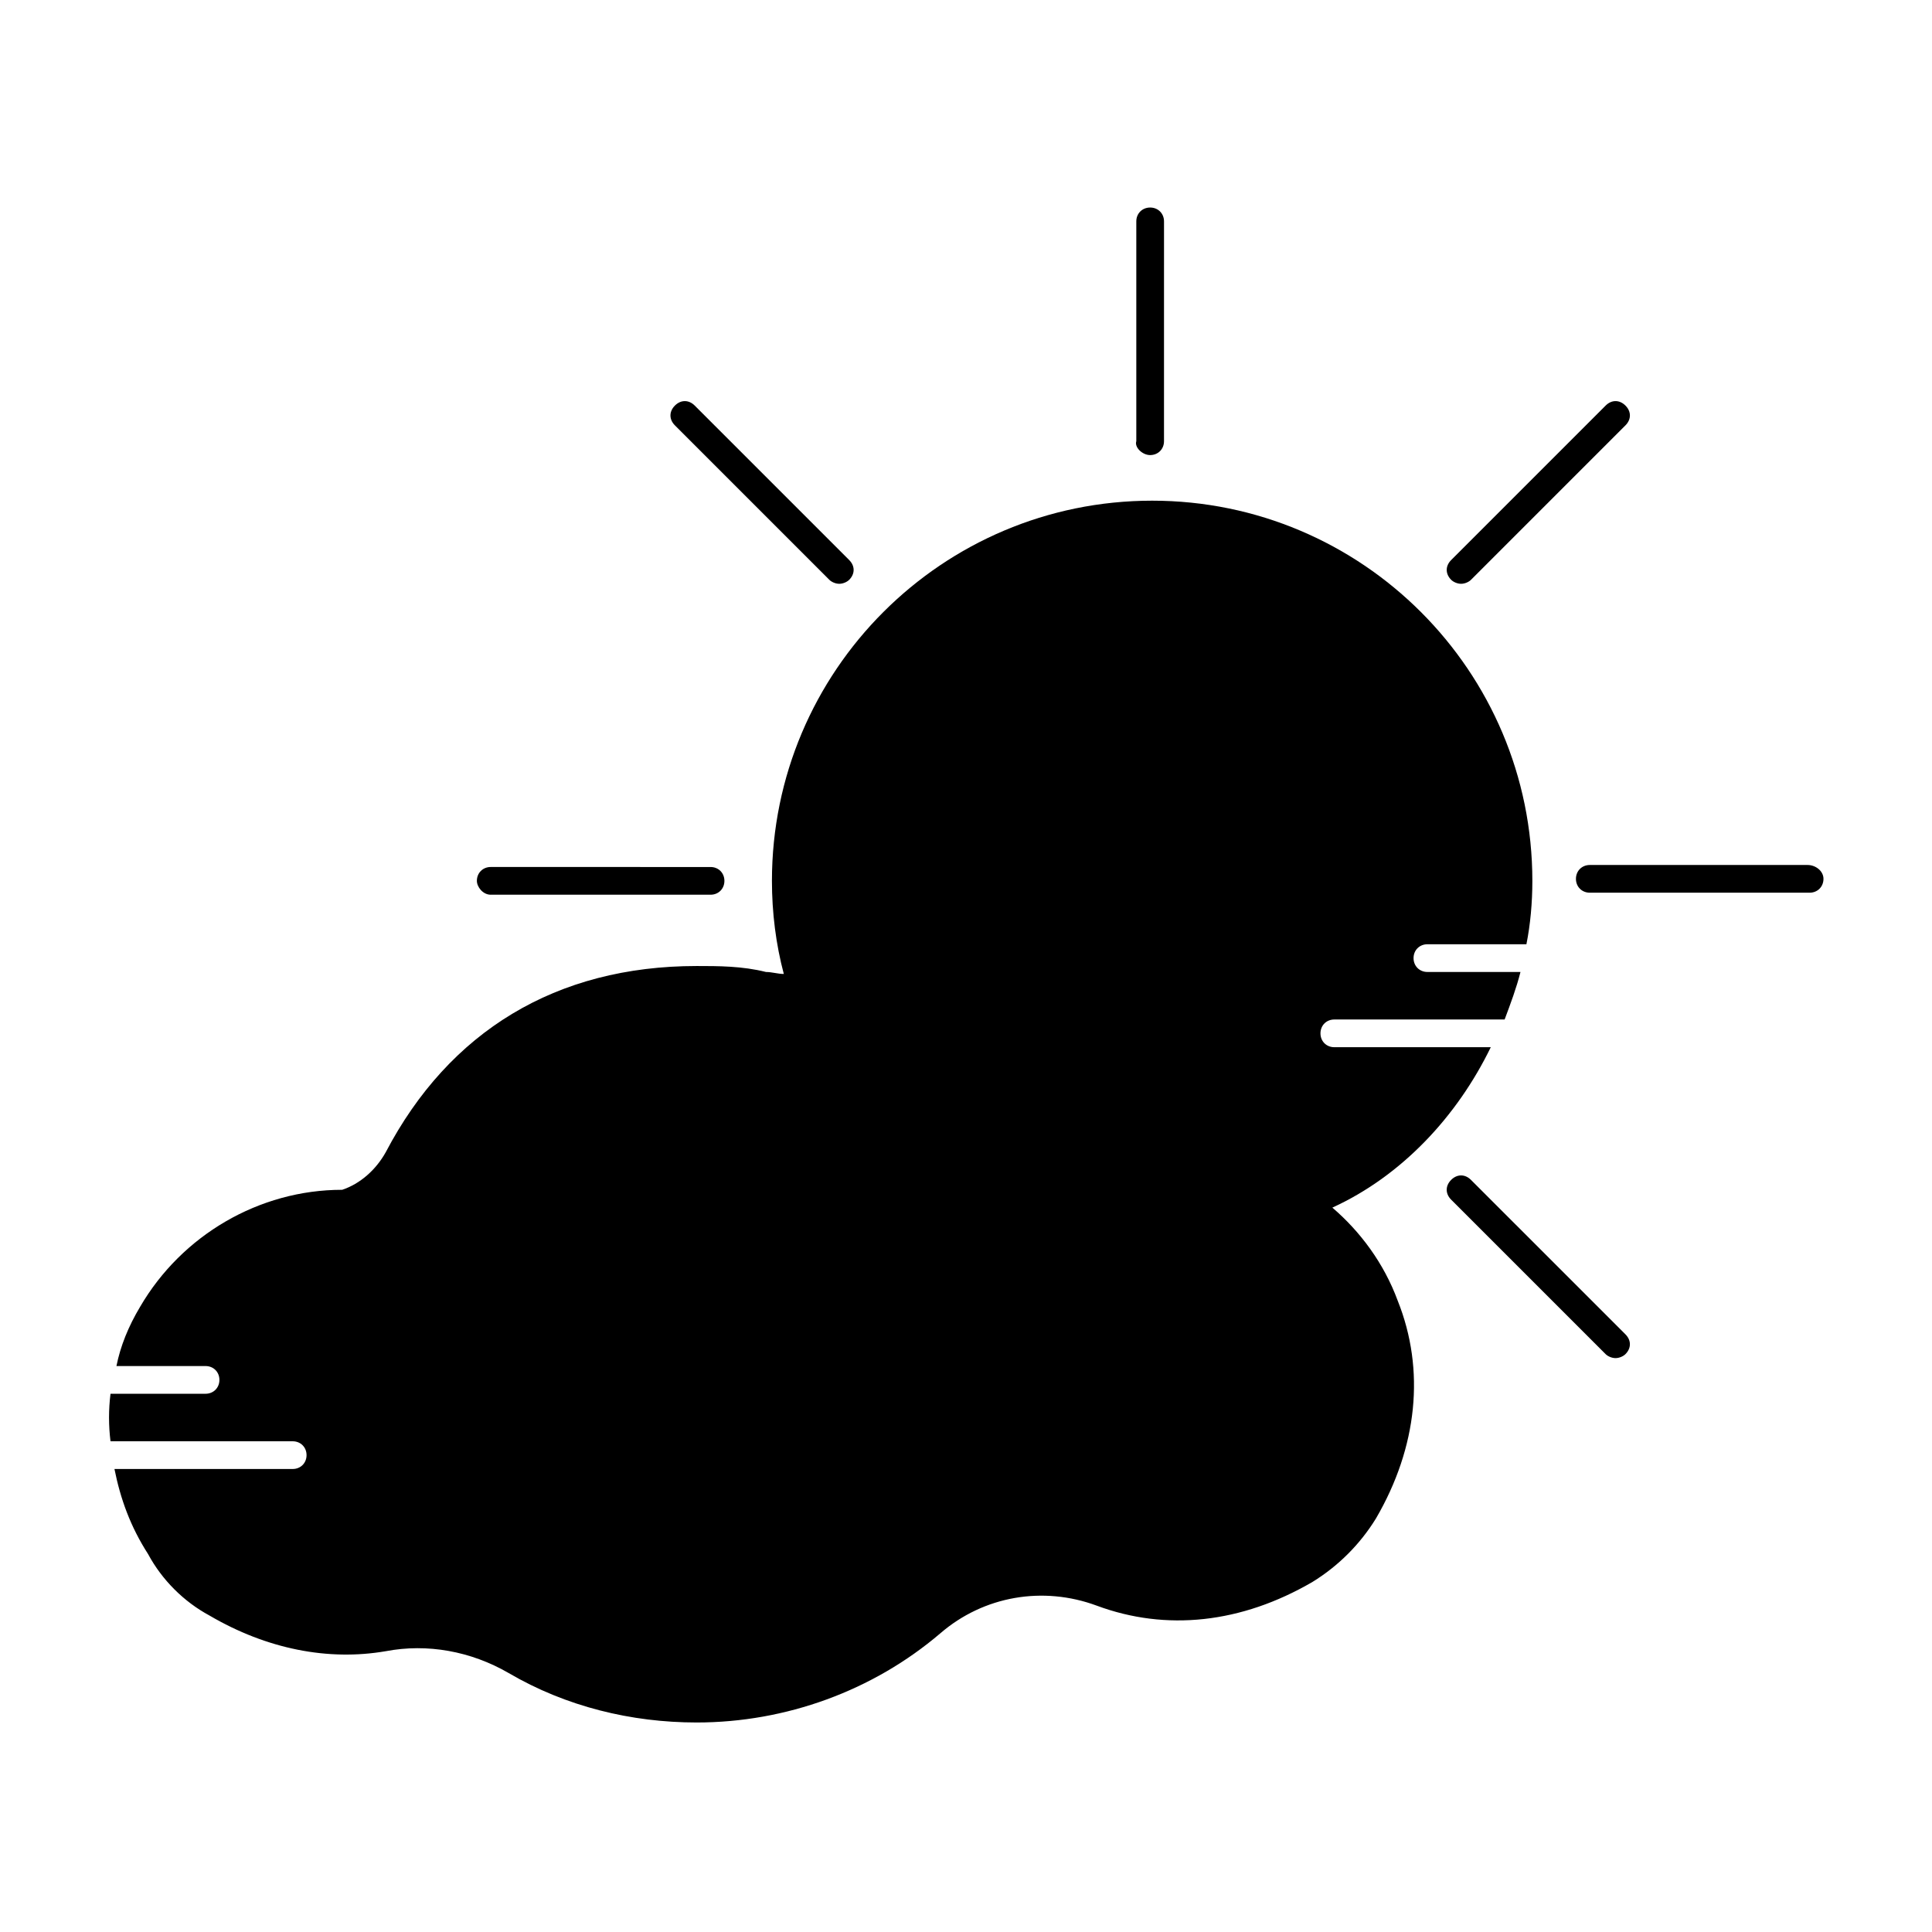 <?xml version="1.0" encoding="UTF-8"?>
<!-- Uploaded to: SVG Repo, www.svgrepo.com, Generator: SVG Repo Mixer Tools -->
<svg fill="#000000" width="800px" height="800px" version="1.1" viewBox="144 144 512 512" xmlns="http://www.w3.org/2000/svg">
 <g>
  <path d="m539.07 421.52h-41.461c-2.098 0-3.672-1.574-3.672-3.672s1.574-3.672 3.672-3.672h45.133c1.574-4.199 3.148-8.398 4.199-12.594h-24.664c-2.098 0-3.672-1.574-3.672-3.672s1.574-3.672 3.672-3.672h26.238c1.051-5.246 1.574-11.02 1.574-16.793 0-55.629-45.133-100.76-100.76-100.76s-100.76 45.133-100.76 100.76c0 8.398 1.051 16.793 3.148 24.664-1.574 0-3.148-0.523-4.723-0.523-6.297-1.582-12.594-1.582-18.367-1.582-37.262 0-65.602 17.32-82.395 49.332-2.625 4.723-6.824 8.398-11.547 9.973-22.043 0-42.508 12.07-53.531 30.965-3.148 5.246-5.246 10.496-6.297 15.742h23.617c2.098 0 3.672 1.574 3.672 3.672s-1.574 3.672-3.672 3.672h-25.188c-0.523 4.199-0.523 8.398 0 12.594h48.281c2.098 0 3.672 1.574 3.672 3.672s-1.574 3.672-3.672 3.672l-47.234 0.004c1.574 7.871 4.199 15.219 8.922 22.566 3.672 6.824 9.445 12.594 16.27 16.27 15.219 8.922 31.488 12.07 46.707 9.445 11.02-2.098 22.566 0 32.539 5.773 15.219 8.922 32.539 13.121 49.855 13.121 23.617 0 46.707-8.398 64.551-23.617 11.547-9.973 27.289-12.594 41.461-7.348 18.367 6.824 38.309 4.723 57.203-6.297 6.824-4.199 12.594-9.973 16.793-16.793 11.02-18.895 13.121-39.359 5.773-57.727-3.672-9.973-9.973-18.367-17.32-24.664 18.367-8.398 33.062-24.145 41.984-42.512z"/>
  <path d="m448.8 264.6c2.098 0 3.672-1.574 3.672-3.672l0.004-58.258c0-2.098-1.574-3.672-3.672-3.672s-3.672 1.574-3.672 3.672v58.254c-0.531 1.574 1.57 3.676 3.668 3.676z"/>
  <path d="m531.2 298.71c1.051 0 2.098-0.523 2.625-1.051l40.934-40.934c1.574-1.574 1.574-3.672 0-5.246-1.574-1.574-3.672-1.574-5.246 0l-40.934 40.934c-1.574 1.574-1.574 3.672 0 5.246 0.523 0.527 1.57 1.051 2.621 1.051z"/>
  <path d="m623.04 373.23h-57.727c-2.098 0-3.672 1.574-3.672 3.672s1.574 3.672 3.672 3.672h58.254c2.098 0 3.672-1.574 3.672-3.672s-2.102-3.672-4.199-3.672z"/>
  <path d="m533.82 456.68c-1.574-1.574-3.672-1.574-5.246 0s-1.574 3.672 0 5.246l40.934 40.934c0.523 0.523 1.574 1.051 2.625 1.051s2.098-0.523 2.625-1.051c1.574-1.574 1.574-3.672 0-5.246z"/>
  <path d="m274.05 381.11h58.254c2.098 0 3.672-1.574 3.672-3.672s-1.574-3.672-3.672-3.672l-58.254-0.004c-2.098 0-3.672 1.574-3.672 3.672-0.004 1.578 1.57 3.676 3.672 3.676z"/>
  <path d="m363.79 297.66c0.523 0.523 1.574 1.051 2.625 1.051 1.051 0 2.098-0.523 2.625-1.051 1.574-1.574 1.574-3.672 0-5.246l-40.934-40.934c-1.574-1.574-3.672-1.574-5.246 0s-1.574 3.672 0 5.246z"/>
 </g>
</svg>